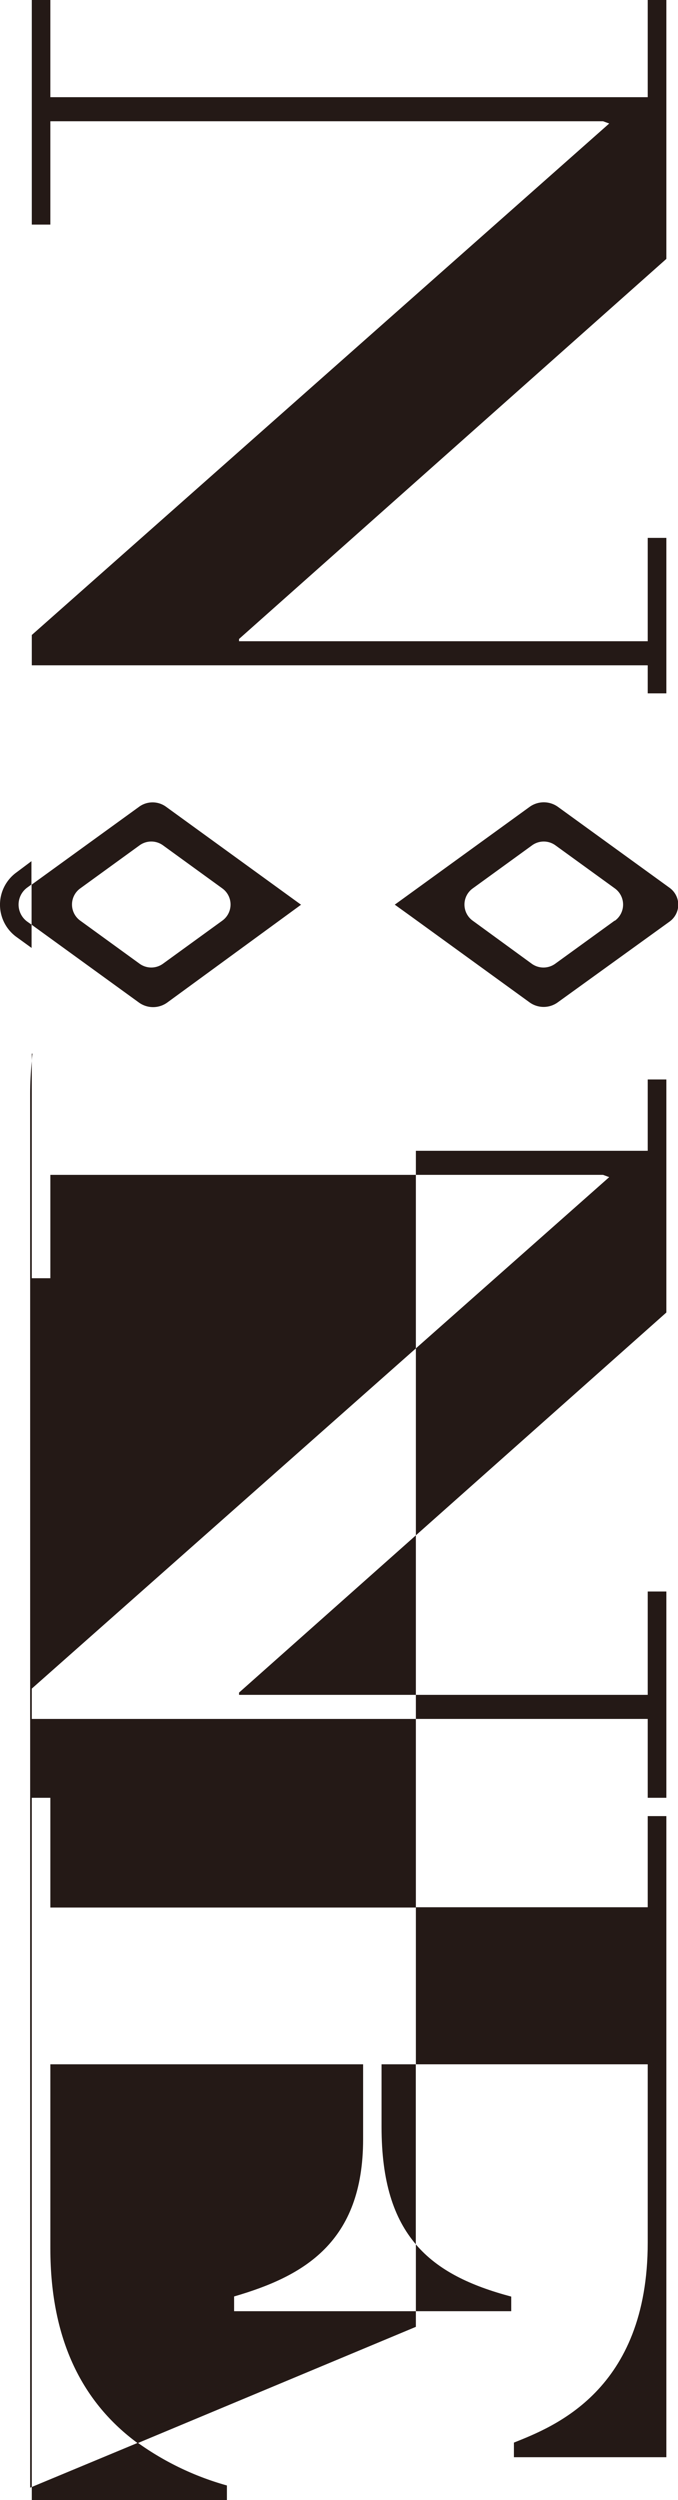<svg xmlns="http://www.w3.org/2000/svg" viewBox="0 0 98.96 364.54"><defs><style>.cls-1{fill:#241916;}</style></defs><g id="Layer_2" data-name="Layer 2"><g id="レイヤー_1" data-name="レイヤー 1"><path class="cls-1" d="M4.64,246.22,60.7,196.61v-25.3H7.35v15.07H4.64V154.73c-.15,1.56-.24,3.13-.24,4.73V362.73l.24-.1V262.14H7.35v16H60.7V250.64H4.64Z"/><path class="cls-1" d="M55.69,310.12c0,8,1.78,13.34,5,17.12V301h-5Z"/><path class="cls-1" d="M34.17,334.85C44.31,331.9,53,327,53,311.92V301H7.35v26.86c0,13.62,4.9,22.62,12.74,28.38L60.7,339.28V337H34.17Z"/><path class="cls-1" d="M20.26,146.17a3.53,3.53,0,0,0,4.17,0l19.51-14.25L24.27,117.66a3.34,3.34,0,0,0-4,0L4.61,129v5.83Zm-8.55-16.63,8.66-6.28a2.91,2.91,0,0,1,3.42,0l8.66,6.28a2.9,2.9,0,0,1,0,4.7l-8.66,6.28a2.91,2.91,0,0,1-3.42,0l-8.66-6.28A2.9,2.9,0,0,1,11.71,129.54Z"/><polygon class="cls-1" points="34.89 247.13 60.7 247.13 60.7 223.87 34.89 246.8 34.89 247.13"/><path class="cls-1" d="M97.7,129.43,81.45,117.66a3.54,3.54,0,0,0-4.16,0L57.62,131.91l0,0,2.25,1.62h0l17.4,12.61a3.51,3.51,0,0,0,4.16,0L97.7,134.4A3.05,3.05,0,0,0,99,131.92h0A3.05,3.05,0,0,0,97.7,129.43Zm-8,4.82-8.67,6.28a2.93,2.93,0,0,1-3.41,0L69,134.25a2.9,2.9,0,0,1,0-4.71l8.66-6.28a2.9,2.9,0,0,1,3.41,0l8.67,6.28A2.91,2.91,0,0,1,89.75,134.25Z"/><path class="cls-1" d="M4,134.4a3.07,3.07,0,0,1,0-5l.59-.43v-3.4L2.4,127.21a5.81,5.81,0,0,0,0,9.41l2.21,1.6v-3.39Z"/><polygon class="cls-1" points="97.26 78.43 94.54 78.43 94.54 93.5 34.89 93.5 34.89 93.17 97.26 37.75 97.26 0 94.54 0 94.54 14.17 7.35 14.17 7.35 0 4.64 0 4.64 32.75 7.35 32.75 7.35 17.68 88.02 17.68 88.92 18.01 4.64 92.59 4.64 97.01 94.54 97.01 94.54 101.1 97.26 101.1 97.26 78.43"/><path class="cls-1" d="M4.64,153.63v1.1c0-.37.06-.74.1-1.1Z"/><polygon class="cls-1" points="94.54 250.64 94.54 262.14 97.26 262.14 97.26 232.06 94.54 232.06 94.54 247.13 60.7 247.13 60.7 250.64 94.54 250.64"/><polygon class="cls-1" points="94.54 167.8 60.7 167.8 60.7 171.31 88.02 171.31 88.92 171.64 60.7 196.61 60.7 223.87 97.26 191.38 97.26 157.4 94.54 157.4 94.54 167.8"/><path class="cls-1" d="M94.54,301v26c0,21.61-13.8,26.86-19.53,29.16v2.13H97.26V264.81H94.54V278.1H60.7V301Z"/><path class="cls-1" d="M4.64,364.54H33.12v-2.13a41.48,41.48,0,0,1-13-6.22L4.64,362.63Z"/><path class="cls-1" d="M74.62,337v-2.13c-5.89-1.57-10.65-3.77-13.92-7.61V337Z"/></g></g></svg>